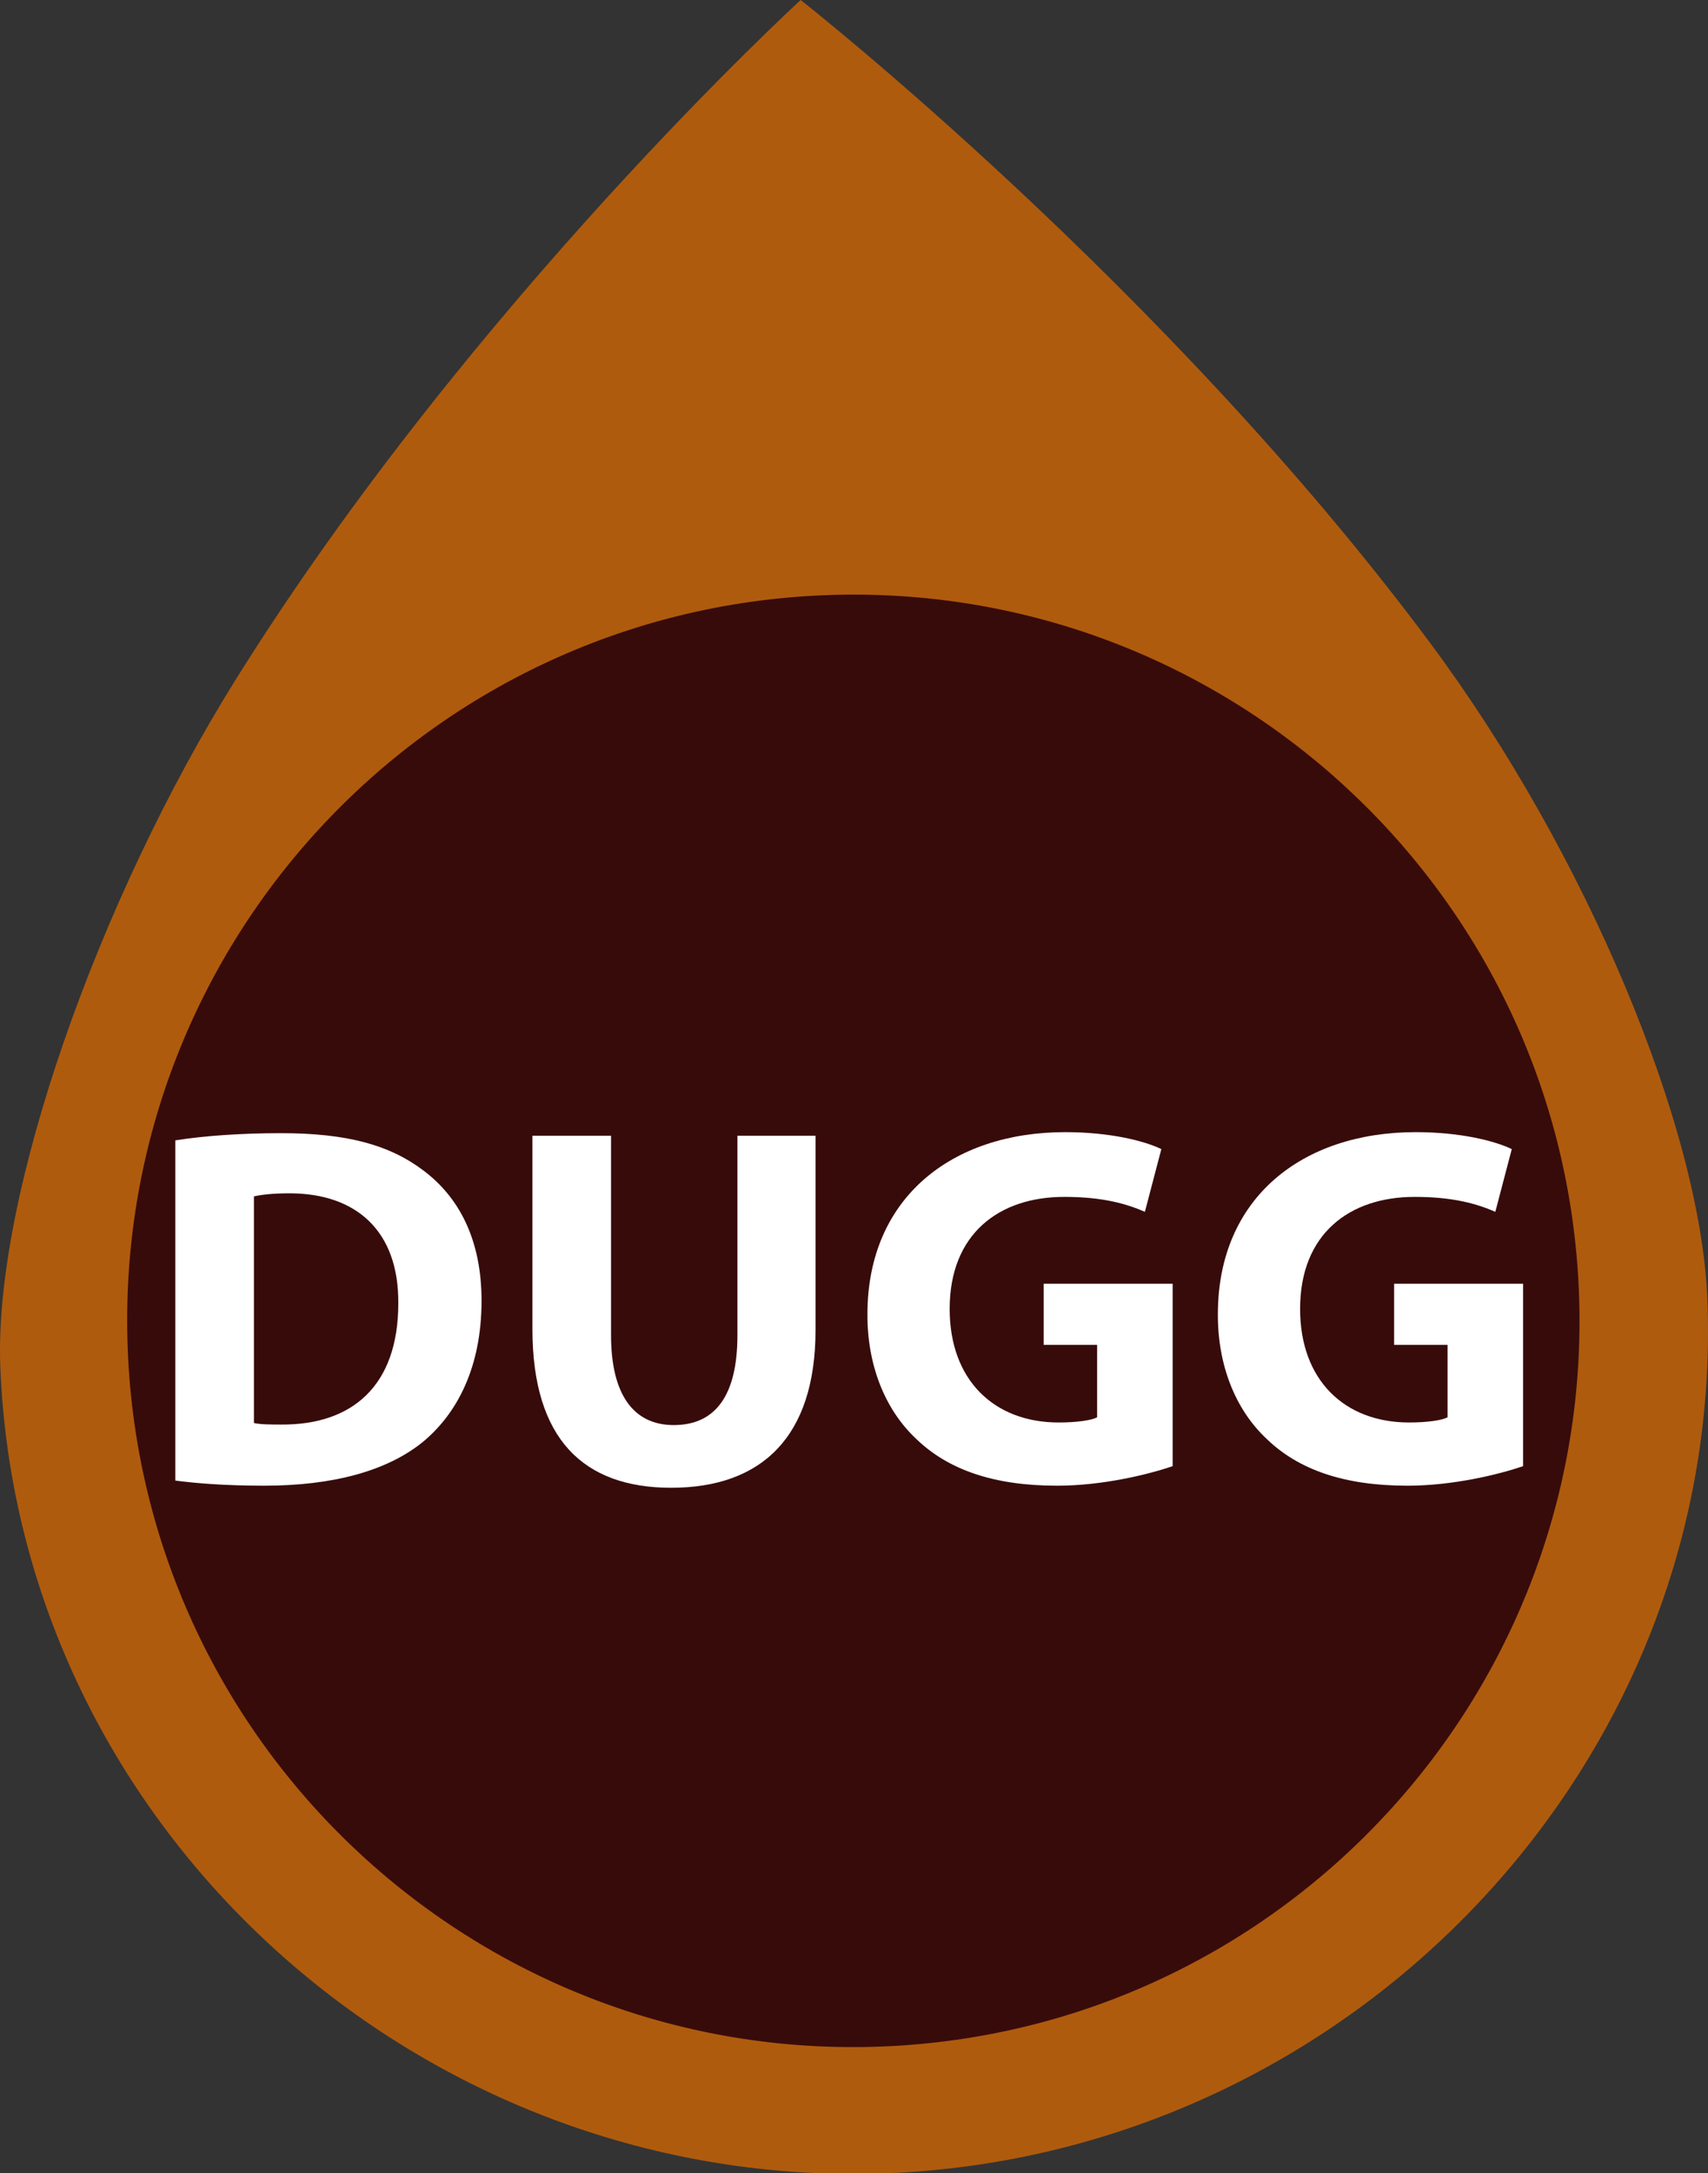 <?xml version="1.0" encoding="utf-8"?>
<!-- Generator: Adobe Illustrator 16.0.3, SVG Export Plug-In . SVG Version: 6.00 Build 0)  -->
<!DOCTYPE svg PUBLIC "-//W3C//DTD SVG 1.1 Basic//EN" "http://www.w3.org/Graphics/SVG/1.1/DTD/svg11-basic.dtd">
<svg version="1.1" baseProfile="basic" id="Layer_1"
	 xmlns="http://www.w3.org/2000/svg" xmlns:xlink="http://www.w3.org/1999/xlink" x="0px" y="0px" width="193.01px"
	 height="245.536px" viewBox="0 0 193.01 245.536" xml:space="preserve">
<rect x="0" y="0" width="193.01" height="245.536" fill="#333333" stroke="none"/>
<path fill="#AF5B0E" d="M0.036,154.443c-0.772-19.337,11.04-52.739,26.614-77.685C53.342,34.031,90.478,0,90.478,0
	s41.267,32.38,71.269,72.826c17.533,23.641,30.417,54.584,31.189,73.921c2.092,52.428-40.239,96.697-92.662,98.789
	C47.85,247.628,2.127,206.871,0.036,154.443"/>
<path fill="#380B0B" d="M99.703,231.218c45.282-1.807,80.528-39.987,78.721-85.264c-1.806-45.268-39.981-80.514-85.264-78.707
	c-45.283,1.807-80.529,39.982-78.723,85.251C16.244,197.773,54.419,233.024,99.703,231.218"/>
<g>
	<path fill="#FFFFFF" d="M19.813,128.841c3.251-0.522,7.49-0.813,11.96-0.813c7.432,0,12.25,1.335,16.024,4.18
		c4.064,3.019,6.619,7.838,6.619,14.747c0,7.489-2.729,12.657-6.503,15.851c-4.122,3.425-10.393,5.051-18.056,5.051
		c-4.587,0-7.838-0.29-10.044-0.58V128.841z M28.695,160.774c0.755,0.174,1.974,0.174,3.078,0.174
		c8.012,0.059,13.237-4.354,13.237-13.702c0.058-8.128-4.703-12.424-12.309-12.424c-1.974,0-3.251,0.174-4.006,0.348V160.774z"/>
	<path fill="#FFFFFF" d="M69.05,128.319v22.527c0,6.735,2.554,10.161,7.083,10.161c4.645,0,7.199-3.252,7.199-10.161v-22.527h8.825
		v21.947c0,12.076-6.096,17.824-16.314,17.824c-9.87,0-15.676-5.458-15.676-17.94v-21.831H69.05z"/>
	<path fill="#FFFFFF" d="M132.512,165.651c-2.729,0.929-7.896,2.206-13.063,2.206c-7.141,0-12.309-1.8-15.908-5.283
		c-3.6-3.367-5.574-8.477-5.516-14.225c0.058-13.005,9.521-20.437,22.353-20.437c5.051,0,8.941,0.987,10.857,1.916l-1.858,7.083
		c-2.148-0.929-4.819-1.684-9.115-1.684c-7.374,0-12.947,4.18-12.947,12.657c0,8.07,5.051,12.831,12.309,12.831
		c2.032,0,3.658-0.231,4.354-0.58v-8.187h-6.038v-6.909h14.573V165.651z"/>
	<path fill="#FFFFFF" d="M172.112,165.651c-2.729,0.929-7.896,2.206-13.063,2.206c-7.141,0-12.309-1.8-15.908-5.283
		c-3.6-3.367-5.574-8.477-5.516-14.225c0.058-13.005,9.521-20.437,22.353-20.437c5.051,0,8.941,0.987,10.857,1.916l-1.858,7.083
		c-2.148-0.929-4.819-1.684-9.115-1.684c-7.374,0-12.947,4.18-12.947,12.657c0,8.07,5.051,12.831,12.309,12.831
		c2.032,0,3.658-0.231,4.354-0.58v-8.187h-6.038v-6.909h14.573V165.651z"/>
</g>
<g>
</g>
<g>
</g>
<g>
</g>
<g>
</g>
<g>
</g>
<g>
</g>
<g>
</g>
<g>
</g>
<g>
</g>
<g>
</g>
<g>
</g>
<g>
</g>
<g>
</g>
<g>
</g>
<g>
</g>
</svg>
